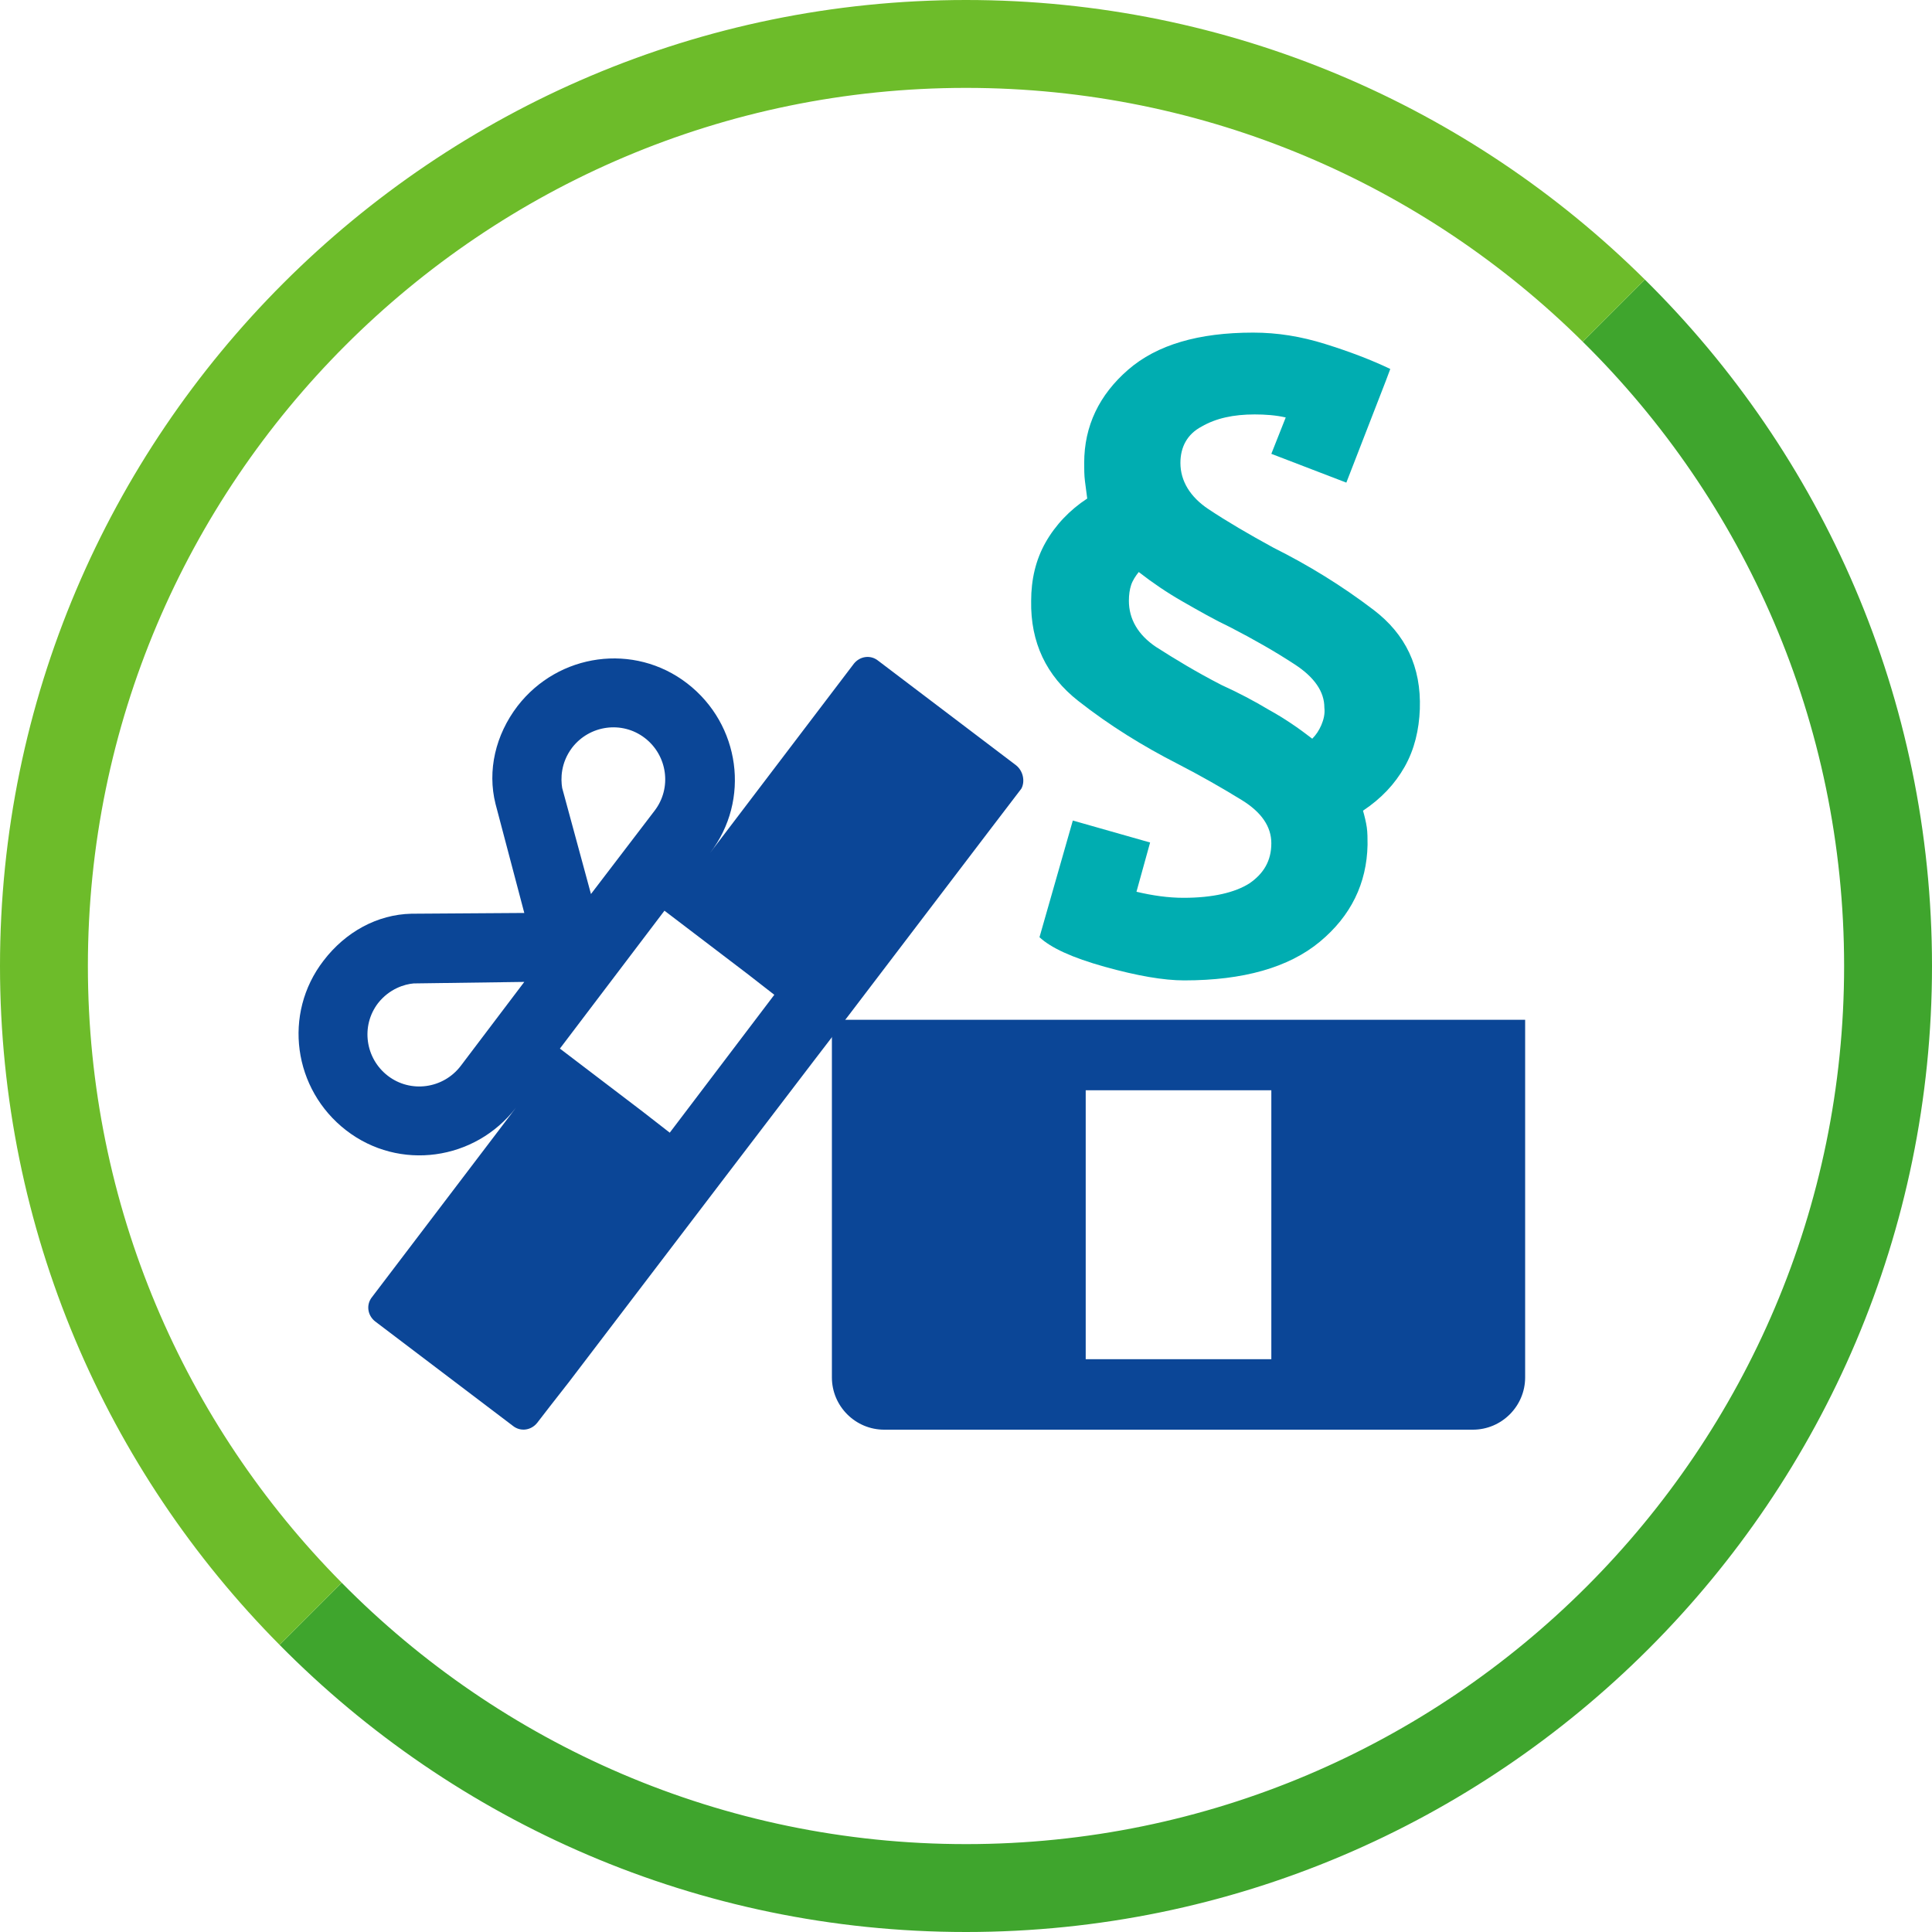 <?xml version="1.0" encoding="utf-8"?>
<!-- Generator: Adobe Illustrator 22.1.0, SVG Export Plug-In . SVG Version: 6.00 Build 0)  -->
<svg version="1.1" id="Ebene_1" xmlns="http://www.w3.org/2000/svg" xmlns:xlink="http://www.w3.org/1999/xlink" x="0px" y="0px"
	 viewBox="0 0 255 255" style="enable-background:new 0 0 255 255;" xml:space="preserve">
<style type="text/css">
	.st0{fill:#3FA52D;}
	.st1{fill:#6DBC2A;}
	.st2{fill:#00ADB1;}
	.st3{fill:#0B4697;}
</style>
<g>
	<g>
		<path class="st0" d="M217.1,36.9l-8.2,8.2c21.3,21,34.5,50.2,34.5,82.4c0,63.9-52,115.9-115.9,115.9c-32.2,0-61.4-13.2-82.4-34.5
			l-8.2,8.2C60,240.5,92.1,255,127.5,255c70.3,0,127.5-57.2,127.5-127.5C255,92.1,240.5,60,217.1,36.9z"/>
		<path class="st1" d="M11.6,127.5c0-63.9,52-115.9,115.9-115.9c31.7,0,60.5,12.8,81.4,33.5l8.2-8.2C194.1,14.1,162.4,0,127.5,0
			C57.2,0,0,57.2,0,127.5c0,34.9,14.1,66.6,36.9,89.6l8.2-8.2C24.4,188,11.6,159.2,11.6,127.5z"/>
	</g>
	<g>
		<path class="st2" d="M181.3,80.5c-4.2-3.2-8.6-5.9-13.2-8.2c-3.3-1.8-6.2-3.5-8.6-5.1c-2.4-1.6-3.7-3.7-3.7-6.1
			c0-2.1,0.9-3.8,2.8-4.8c1.9-1.1,4.2-1.6,7-1.6c1.4,0,2.8,0.1,4.1,0.4l-1.9,4.8l9.9,3.8l5.2-13.4l0.6-1.6c-2.5-1.2-5.4-2.3-8.6-3.3
			c-3.2-1-6.3-1.5-9.5-1.5c-7.2,0-12.7,1.6-16.5,4.9c-3.8,3.3-5.8,7.4-5.8,12.3c0,0.8,0,1.6,0.1,2.4c0.1,0.8,0.2,1.5,0.3,2.3
			c-2.3,1.5-4.2,3.5-5.5,5.8c-1.3,2.3-1.9,4.9-1.9,7.7c-0.1,5.5,2,9.9,6.2,13.2c4.2,3.3,8.6,6,13.1,8.3c3.1,1.6,5.9,3.2,8.5,4.8
			c2.6,1.6,3.9,3.5,3.9,5.7c0,2.3-1,4-2.9,5.3c-1.9,1.2-4.8,1.9-8.7,1.9c-2,0-4.1-0.3-6.2-0.8l1.8-6.5l-10.2-2.9l-4.4,15.4l0,0l0,0
			c1.5,1.4,4.3,2.7,8.6,3.9c4.3,1.2,7.8,1.8,10.5,1.8c7.8,0,13.8-1.7,17.9-5.1c4.1-3.4,6.2-7.7,6.3-12.8c0-0.8,0-1.6-0.1-2.3
			c-0.1-0.7-0.3-1.5-0.5-2.2c2.4-1.6,4.2-3.5,5.5-5.8c1.3-2.3,1.9-4.9,2-7.6C187.6,88,185.5,83.7,181.3,80.5z M174.4,95.7
			c-0.3,0.7-0.7,1.3-1.2,1.8c-1.8-1.4-3.7-2.7-5.7-3.8c-2-1.2-4.1-2.3-6.3-3.3c-3.3-1.7-6.1-3.4-8.6-5c-2.4-1.6-3.6-3.7-3.6-6.1
			c0-0.8,0.1-1.5,0.3-2.1s0.6-1.2,1-1.7c1.8,1.4,3.7,2.7,5.8,3.9c2.1,1.2,4.2,2.4,6.3,3.4c3.1,1.6,5.9,3.2,8.5,4.9
			c2.6,1.7,3.9,3.6,3.9,5.7C174.9,94.2,174.7,95,174.4,95.7z"/>
		<path class="st3" d="M134.1,101l-18.2-13.8c-1-0.8-2.4-0.6-3.2,0.4l-19,25c5.4-7,4-17-3-22.4c-7-5.4-17-4-22.4,3
			c-2.9,3.8-4,8.5-2.9,12.9l3.8,14.4l-14.9,0.1c-4.5,0.1-8.7,2.4-11.6,6.2c-5.4,7-4,17,3,22.4c7,5.4,17,4,22.4-3l-19,25
			c-0.8,1-0.6,2.4,0.4,3.2l18.2,13.8c1,0.8,2.4,0.6,3.2-0.4l1.7-2.2l2.5-3.2l20.8-27.3l0,0l11.6-15.2l2.3-3l0,0l2.3-3l0,0h0
			l18.5-24.3l4.2-5.5C135.3,103.2,135.1,101.8,134.1,101z M60.8,140.7c-2.3,3-6.6,3.6-9.6,1.3c-3-2.3-3.6-6.6-1.3-9.6
			c1.5-1.9,3.5-2.5,4.7-2.6l14.6-0.2L60.8,140.7z M75.5,98.7c2.3-3,6.6-3.6,9.6-1.3c3,2.3,3.6,6.6,1.3,9.6l-8.4,11L74.2,104
			C74,102.8,74,100.7,75.5,98.7z M88.4,149.5l-3.6-2.8l-10.9-8.3l13.8-18.2l10.9,8.3l3.6,2.8L88.4,149.5z"/>
		<path class="st3" d="M109.8,134.6v47.2c0,3.8,3.1,6.9,6.9,6.9h77.7c3.8,0,6.9-3.1,6.9-6.9v-47.2H109.8z M167.8,179.4h-24.5v-35.5
			h24.5V179.4z"/>
	</g>
</g>
</svg>
